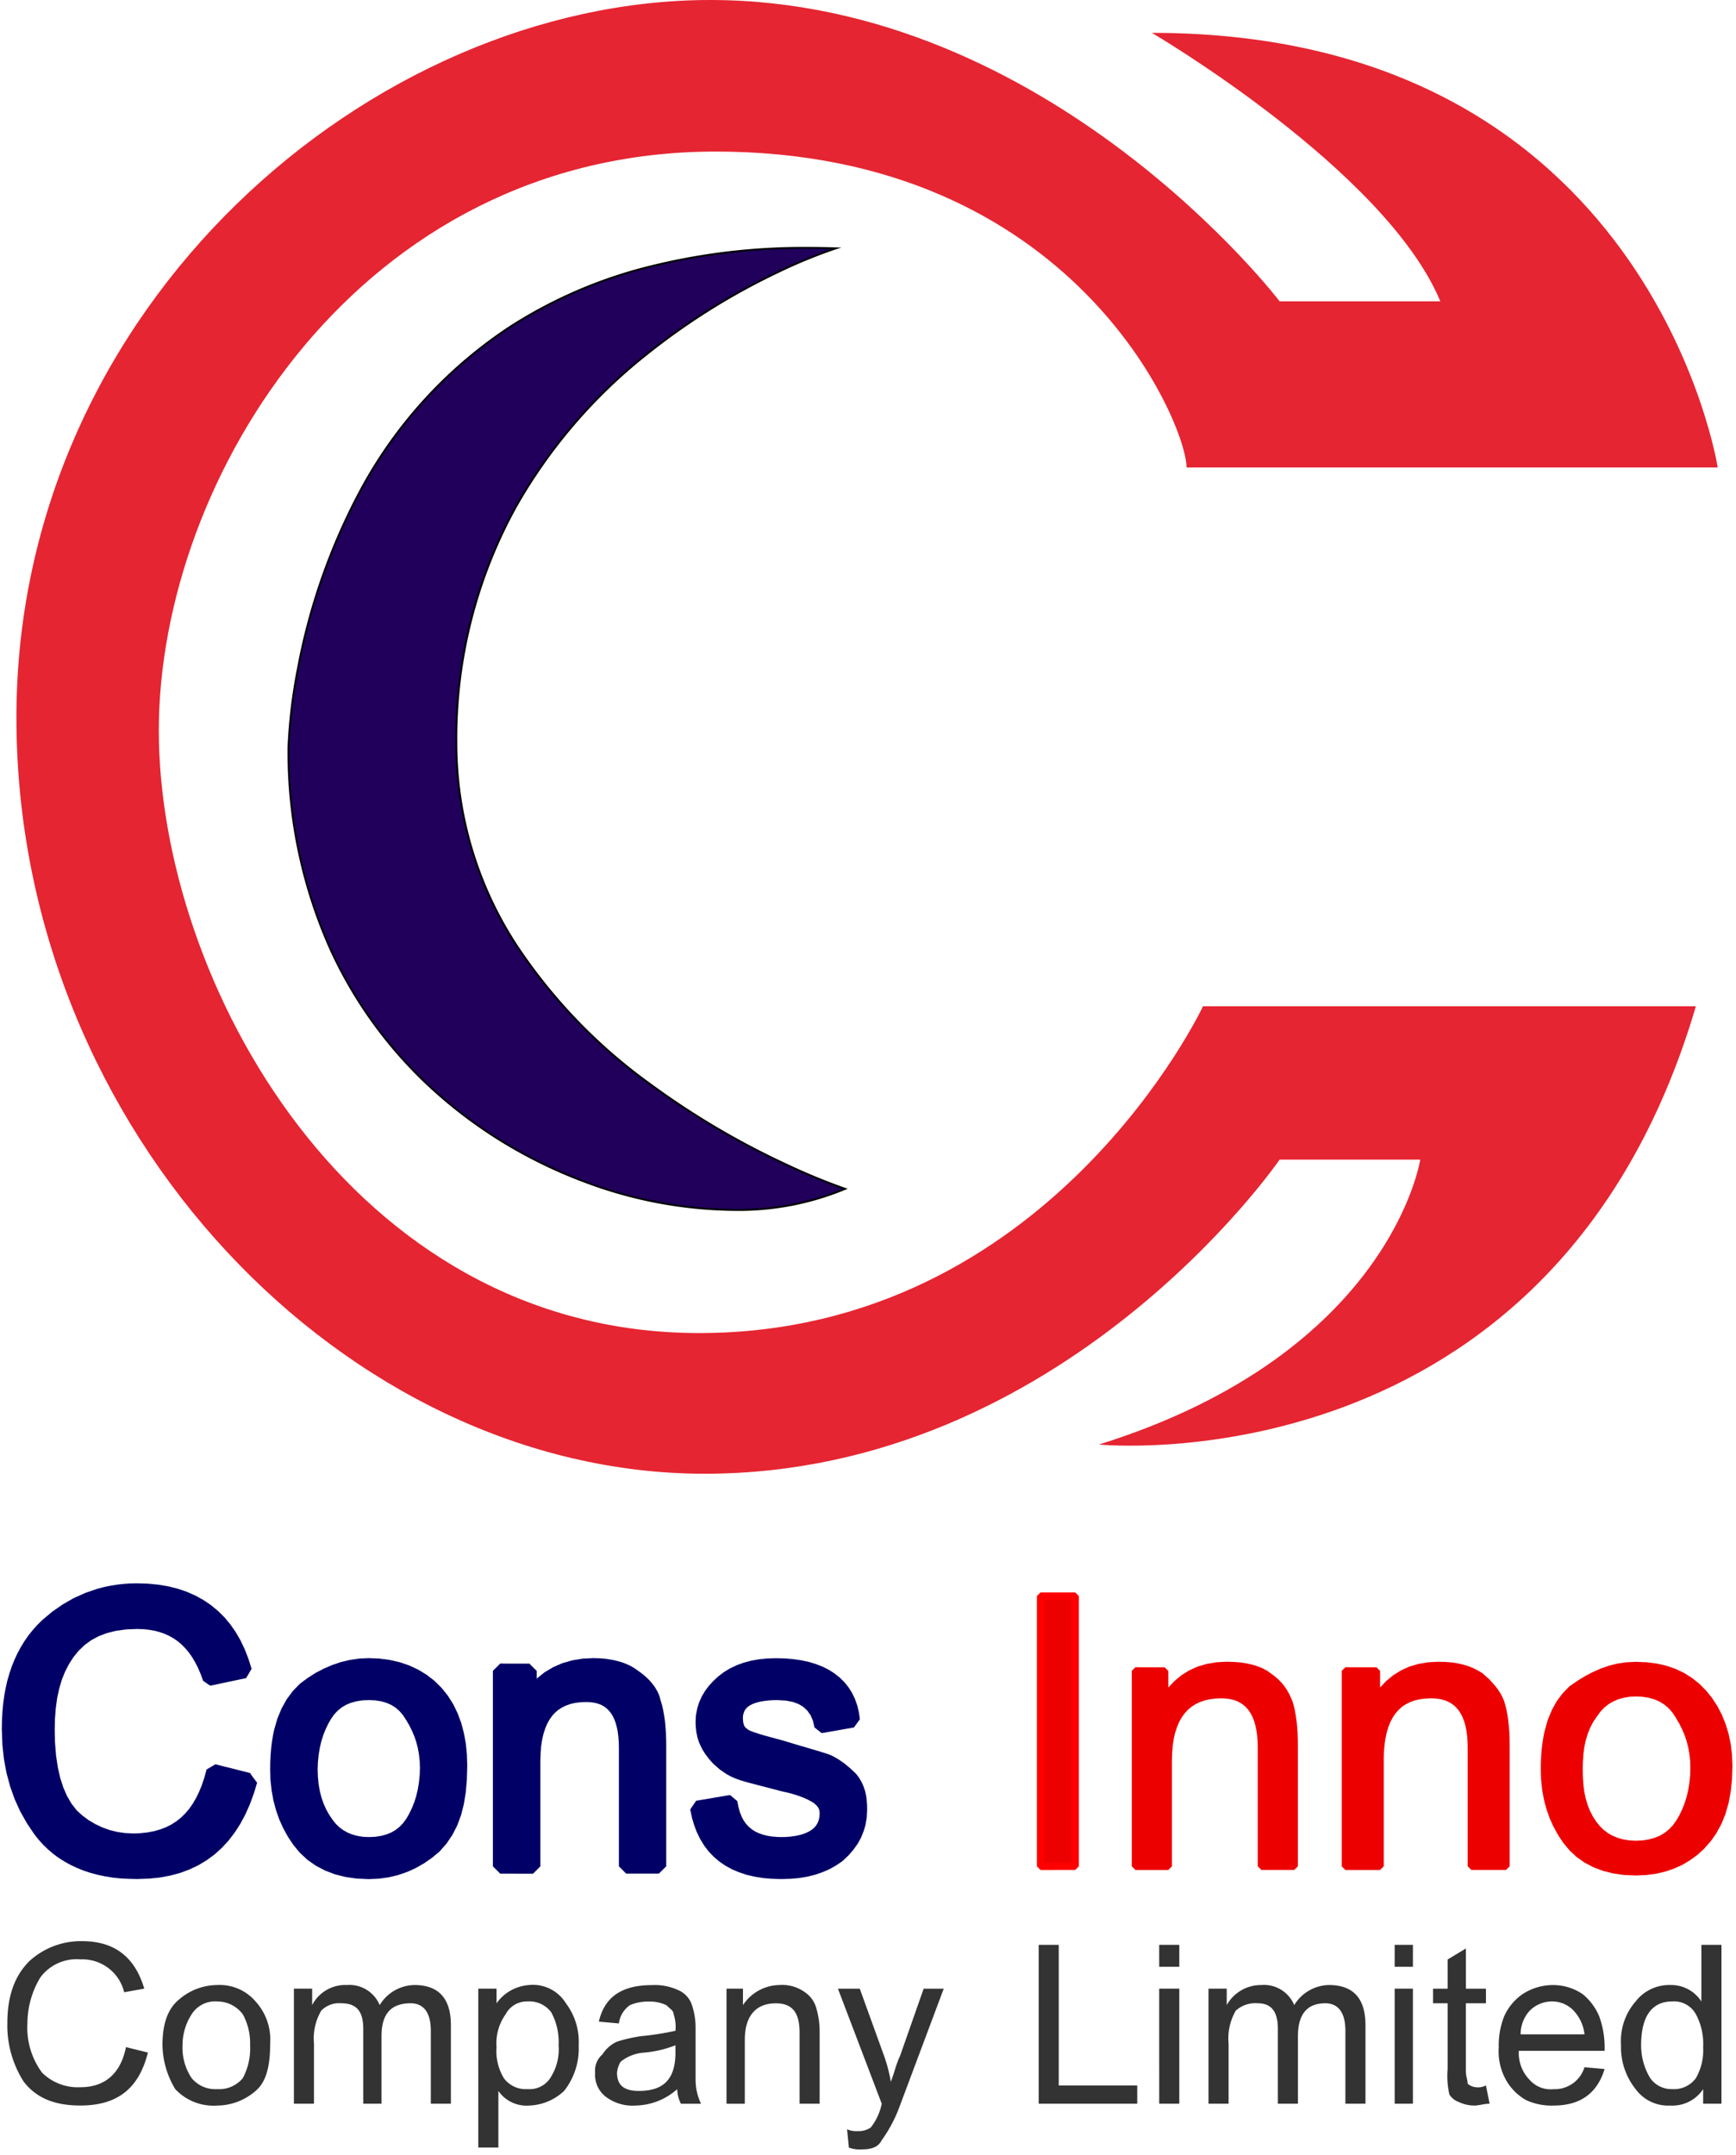 <svg xmlns="http://www.w3.org/2000/svg" width="191.515" height="237.688" viewBox="0 0 191.515 237.688">
  <g id="Group_9702" data-name="Group 9702" transform="translate(-3805 -241.792)">
    <path id="Path_1920" data-name="Path 1920" d="M141.17,33.238S115.8,0,78.34,0C41.082,0,1.811,33.639,1.811,79.162c0,45.726,36.452,83.4,75.924,83.4,39.673,0,63.435-34.651,63.435-34.651h15.51s-3.221,21.353-35.445,31.429c0,0,50.147,5.031,65.854-48.344H132.715S115.8,147.044,77.13,147.044c-38.464,0-59.61-38.873-59.61-66.468,0-27.8,22.152-63.858,61.425-63.858,39.469,0,51.955,30.015,51.955,34.849h58.6S182.053,3.624,127.073,3.624c0,0,25.781,15.106,31.823,29.614Z" transform="translate(3805 241.792)" fill="#e52531"/>
    <path id="Path_1921" data-name="Path 1921" d="M50.346,81.983c0,34.849,42.893,49.153,42.893,49.153-19.534,8.661-61.42-6.649-61.42-48.752,0,0,1.006-57.005,60.414-54.993,0,0-41.887,13.094-41.887,54.592" transform="translate(3805 241.792)" fill="#20005a"/>
    <path id="Path_1922" data-name="Path 1922" d="M89.195,27.238c1.012,0,2.007.017,3.042.052l.591.02-.564.176a55.467,55.467,0,0,0-6.538,2.692,74.09,74.09,0,0,0-14.378,9.029A57.766,57.766,0,0,0,56.977,56a52.813,52.813,0,0,0-6.53,25.984,40.653,40.653,0,0,0,6.684,22.325,59,59,0,0,0,14.717,15.236,87.53,87.53,0,0,0,14.727,8.719,69.607,69.607,0,0,0,6.7,2.777l.246.082-.237.105a30.661,30.661,0,0,1-12.293,2.339,47.932,47.932,0,0,1-16.543-3.126,52.653,52.653,0,0,1-8.258-3.934,51.21,51.21,0,0,1-7.694-5.54,47.822,47.822,0,0,1-12.023-15.972,53.294,53.294,0,0,1-4.75-22.611,57.576,57.576,0,0,1,1.036-8.619,68.153,68.153,0,0,1,6.515-18.95A49.919,49.919,0,0,1,56.384,35.855a51.512,51.512,0,0,1,14.127-6.248A70.038,70.038,0,0,1,89.195,27.238Zm2.476.236c-.835-.023-1.65-.035-2.476-.035A69.839,69.839,0,0,0,70.565,29.8a51.312,51.312,0,0,0-14.072,6.223A49.721,49.721,0,0,0,39.447,54.909a67.949,67.949,0,0,0-6.5,18.893,57.363,57.363,0,0,0-1.033,8.584,53.093,53.093,0,0,0,4.731,22.524,47.623,47.623,0,0,0,11.973,15.905,51.009,51.009,0,0,0,7.663,5.518,52.451,52.451,0,0,0,8.226,3.919,47.729,47.729,0,0,0,16.472,3.113,30.682,30.682,0,0,0,11.977-2.219c-.75-.265-3.173-1.154-6.469-2.7a88.5,88.5,0,0,1-14.762-8.739A59.207,59.207,0,0,1,56.964,104.42a40.851,40.851,0,0,1-6.718-22.437A53.011,53.011,0,0,1,56.8,55.9a57.97,57.97,0,0,1,14.423-16.85,73.953,73.953,0,0,1,14.418-9.052A60.878,60.878,0,0,1,91.671,27.474Z" transform="translate(3805 241.792)"/>
    <path id="Path_1923" data-name="Path 1923" d="M13.9,225.808l2.417.6c-1.007,4.029-3.424,5.842-7.451,5.842-2.82,0-4.834-.806-6.244-2.619a11.507,11.507,0,0,1-1.812-6.446c0-3.022.806-5.237,2.417-6.849a8.4,8.4,0,0,1,5.84-2.215c3.625,0,5.84,1.812,6.847,5.237l-2.215.4a4.738,4.738,0,0,0-4.833-3.626,4.952,4.952,0,0,0-4.431,2.014,9.862,9.862,0,0,0-1.41,5.036,8.339,8.339,0,0,0,1.611,5.439,5.6,5.6,0,0,0,4.23,1.611c2.618,0,4.43-1.41,5.034-4.431" transform="translate(3805 241.792)" fill="#333"/>
    <path id="Path_1924" data-name="Path 1924" d="M20.138,225.606a5.981,5.981,0,0,0,1.007,3.626,3.38,3.38,0,0,0,2.82,1.209,3.378,3.378,0,0,0,2.819-1.209,6.9,6.9,0,0,0,.805-3.626,6.623,6.623,0,0,0-.805-3.424,3.522,3.522,0,0,0-2.819-1.41,3.049,3.049,0,0,0-2.82,1.41,6.243,6.243,0,0,0-1.007,3.424m-2.215,0c0-2.417.6-4.029,1.813-5.036a6.5,6.5,0,0,1,4.229-1.611,5.2,5.2,0,0,1,4.229,1.813,6.234,6.234,0,0,1,1.611,4.633c0,2.417-.4,4.23-1.611,5.237a6.5,6.5,0,0,1-4.229,1.612,5.78,5.78,0,0,1-4.632-1.813,9.7,9.7,0,0,1-1.41-4.835" transform="translate(3805 241.792)" fill="#333"/>
    <path id="Path_1925" data-name="Path 1925" d="M32.423,232.052V219.361h2.013v1.814a4.1,4.1,0,0,1,3.827-2.216,3.618,3.618,0,0,1,3.625,2.216,4.561,4.561,0,0,1,3.826-2.216c2.618,0,4.028,1.41,4.028,4.431v8.662H47.527v-8.057c0-2.015-.806-3.022-2.216-3.022-2.215,0-3.222,1.208-3.222,3.626v7.453H40.076v-8.259c0-2.014-.806-2.82-2.417-2.82a2.751,2.751,0,0,0-2.215.806,6.051,6.051,0,0,0-.806,3.626v6.647Z" transform="translate(3805 241.792)" fill="#333"/>
    <path id="Path_1926" data-name="Path 1926" d="M54.777,225.807a5.768,5.768,0,0,0,.806,3.425A2.992,2.992,0,0,0,58.2,230.44a2.734,2.734,0,0,0,2.62-1.41,5.769,5.769,0,0,0,.805-3.425,6.9,6.9,0,0,0-.805-3.625,2.994,2.994,0,0,0-2.62-1.209,2.629,2.629,0,0,0-2.415,1.41,5.5,5.5,0,0,0-1.007,3.626m-2.014,11.079V219.361h2.014v1.612a4.807,4.807,0,0,1,3.625-2.015,4.266,4.266,0,0,1,4.028,2.015,7.06,7.06,0,0,1,1.41,4.632,7.535,7.535,0,0,1-1.612,5.037,5.889,5.889,0,0,1-3.826,1.611,3.786,3.786,0,0,1-3.423-1.611v6.244Z" transform="translate(3805 241.792)" fill="#333"/>
    <path id="Path_1927" data-name="Path 1927" d="M74.514,225.606a12.254,12.254,0,0,1-3.426.806,4.629,4.629,0,0,0-2.617,1.007,2.839,2.839,0,0,0-.4,1.209c0,1.41.8,2.014,2.413,2.014,2.821,0,4.031-1.41,4.031-4.23Zm.2,4.835a7.085,7.085,0,0,1-4.629,1.813,4.855,4.855,0,0,1-3.021-.806,3.05,3.05,0,0,1-1.409-2.82,2.335,2.335,0,0,1,.806-2.015,3.724,3.724,0,0,1,1.612-1.41,17.221,17.221,0,0,1,2.617-.6,30.755,30.755,0,0,0,3.827-.6,4.419,4.419,0,0,0-.2-1.813c0-.4-.4-.605-.8-1.007a4.347,4.347,0,0,0-2.019-.4,5.039,5.039,0,0,0-2.012.4,2.9,2.9,0,0,0-1.209,2.014l-2.213-.2c.6-2.619,2.416-4.029,5.842-4.029a6.166,6.166,0,0,1,3.018.6,2.7,2.7,0,0,1,1.414,1.612,8.016,8.016,0,0,1,.4,2.618v5.64a6.129,6.129,0,0,0,.6,2.619H75.119a3.756,3.756,0,0,1-.408-1.611" transform="translate(3805 241.792)" fill="#333"/>
    <path id="Path_1928" data-name="Path 1928" d="M80.148,232.052V219.361h1.815v1.814a4.9,4.9,0,0,1,4.03-2.216,4.264,4.264,0,0,1,2.821.806,3.124,3.124,0,0,1,1.2,1.611,9.23,9.23,0,0,1,.408,2.82v7.856H88.209V224.2c0-2.216-.809-3.223-2.624-3.223-2.209,0-3.418,1.41-3.418,4.029v7.05Z" transform="translate(3805 241.792)" fill="#333"/>
    <path id="Path_1929" data-name="Path 1929" d="M93.647,236.887l-.2-2.014a2.565,2.565,0,0,0,1.21.2,2.321,2.321,0,0,0,1.407-.4,6.281,6.281,0,0,0,1.21-2.618l-4.833-12.691H94.85l2.624,7.252a16.551,16.551,0,0,1,.8,3.021c.4-1.007.6-2.014,1.006-2.82l2.616-7.453h2.216l-4.832,12.892a15.477,15.477,0,0,1-2.012,3.827c-.4.806-1.21,1.007-2.216,1.007a3.42,3.42,0,0,1-1.407-.2" transform="translate(3805 241.792)" fill="#333"/>
    <path id="Path_1930" data-name="Path 1930" d="M114.588,232.052V214.527H116.8v15.511h8.659v2.014Z" transform="translate(3805 241.792)" fill="#333"/>
    <path id="Path_1931" data-name="Path 1931" d="M127.882,219.361H130.1v12.691h-2.216Zm0-4.834H130.1v2.418h-2.216Z" transform="translate(3805 241.792)" fill="#333"/>
    <path id="Path_1932" data-name="Path 1932" d="M133.32,232.052V219.361h2.012v1.814a4.323,4.323,0,0,1,3.827-2.216,3.614,3.614,0,0,1,3.622,2.216,4.561,4.561,0,0,1,3.827-2.216c2.617,0,4.03,1.41,4.03,4.431v8.662h-2.215v-8.057c0-2.015-.809-3.022-2.216-3.022q-3.018,0-3.018,3.626v7.453h-2.216v-8.259c0-2.014-.809-2.82-2.216-2.82a3.221,3.221,0,0,0-2.419.806,6.054,6.054,0,0,0-.8,3.626v6.647Z" transform="translate(3805 241.792)" fill="#333"/>
    <path id="Path_1933" data-name="Path 1933" d="M153.86,219.361h2.012v12.691H153.86Zm0-4.834h2.012v2.418H153.86Z" transform="translate(3805 241.792)" fill="#333"/>
    <path id="Path_1934" data-name="Path 1934" d="M163.926,230.038l.408,2.014c-.6,0-1.21.2-1.611.2a4.02,4.02,0,0,1-1.815-.4,2,2,0,0,1-1.006-.806,9.045,9.045,0,0,1-.2-2.82v-7.251h-1.61v-1.612h1.61v-3.223l2.012-1.209v4.432h2.216v1.612H161.71v7.453c0,.6.2,1.007.2,1.41a1.547,1.547,0,0,0,1.006.4,1.8,1.8,0,0,0,1.006-.2" transform="translate(3805 241.792)" fill="#333"/>
    <path id="Path_1935" data-name="Path 1935" d="M167.753,224.4H174.8a4.518,4.518,0,0,0-1.2-2.618,3.242,3.242,0,0,0-2.216-1.008,3.463,3.463,0,0,0-2.617,1.008,3.828,3.828,0,0,0-1.012,2.618m7.048,3.626,2.216.2c-.8,2.619-2.617,4.029-5.635,4.029a6.739,6.739,0,0,1-3.024-.6,5.853,5.853,0,0,1-2.216-2.216,6.457,6.457,0,0,1-.8-3.626,8.587,8.587,0,0,1,.605-3.424,5.879,5.879,0,0,1,2.012-2.418,6.075,6.075,0,0,1,3.221-1.006,5.783,5.783,0,0,1,3.426,1.006,6.313,6.313,0,0,1,1.808,2.418,10.05,10.05,0,0,1,.6,3.827h-9.461a4.245,4.245,0,0,0,1.209,3.223,3.085,3.085,0,0,0,2.617,1.008,3.432,3.432,0,0,0,3.419-2.418" transform="translate(3805 241.792)" fill="#333"/>
    <path id="Path_1936" data-name="Path 1936" d="M181.048,225.606a6.949,6.949,0,0,0,1.006,3.626,2.867,2.867,0,0,0,2.419,1.209,3,3,0,0,0,2.617-1.209,6.164,6.164,0,0,0,.8-3.424,6.9,6.9,0,0,0-.8-3.627,2.738,2.738,0,0,0-2.617-1.41c-2.216,0-3.425,1.612-3.425,4.835m6.844,6.446v-1.611a4.059,4.059,0,0,1-3.623,1.812,4.426,4.426,0,0,1-3.826-1.812,7.359,7.359,0,0,1-1.611-4.835,6.64,6.64,0,0,1,1.611-4.835,4.676,4.676,0,0,1,3.826-1.812,3.968,3.968,0,0,1,3.426,1.812v-6.244h2.216v17.525Z" transform="translate(3805 241.792)" fill="#333"/>
    <path id="Path_1937" data-name="Path 1937" d="M23.561,195.391l4.028,1.007c-1.812,6.647-5.84,10.072-12.486,10.072-4.833,0-8.458-1.611-10.673-4.633a18.133,18.133,0,0,1-3.424-11.079q0-7.554,4.229-11.482a14.379,14.379,0,0,1,9.868-3.827c6.243,0,10.271,3.021,11.882,8.863l-3.826.806c-1.41-4.23-4.028-6.245-8.056-6.245-3.625,0-6.042,1.209-7.653,3.425s-2.215,5.035-2.215,8.46c0,4.23.806,7.453,2.618,9.467a9.587,9.587,0,0,0,6.847,2.82c4.834,0,7.653-2.618,8.861-7.654" transform="translate(3805 241.792)" fill="#006"/>
    <path id="Path_1938" data-name="Path 1938" d="M24.1,196.519l-.014.047-.285.857-.019.049-.326.8-.022.049-.361.744-.029.055-.4.688-.038.059-.443.627-.044.056-.484.571-.053.056-.525.51-.06.053-.571.454-.066.047-.612.393-.073.041-.657.332-.072.032-.7.27-.068.023-.744.214-.07.017-.79.153-.065.01-.836.091-.06.005-.882.031h-.066l-.969-.046-.077-.008-.948-.137-.079-.016-.923-.229-.077-.024-.882-.316-.073-.03-.851-.4-.068-.035-.805-.479-.07-.047-.759-.566-.06-.049-.709-.642-.093-.1-.633-.811-.06-.088-.54-.923-.042-.083-.454-1.03-.03-.08L5.1,196.571l-.018-.067L4.8,195.26,4.79,195.2l-.2-1.341-.006-.053-.118-1.443,0-.047-.036-1.539v-.039l.031-1.254,0-.042.092-1.2,0-.046.153-1.142L4.723,187l.229-1.086.015-.06.3-1.03.024-.072.388-.974.032-.07.469-.913.039-.068.556-.862.054-.073L7.472,181l.068-.073.724-.689.081-.067.806-.587.091-.057.9-.485.094-.042.994-.383.091-.029,1.091-.276.085-.016,1.193-.169.078-.006,1.3-.057h.062l.74.026.053,0,.7.072.055.007.678.118.069.015.637.168.06.018.612.214.07.029.577.265.059.031.551.311.067.042.515.362.059.046.484.413.054.05.453.464.041.045.428.51.044.056.392.561.032.05.367.617.026.047.337.663.022.048.306.713.016.042.281.77-.757-.53h.005l-.144.013.056-.01-.068.015.056-.015.072-.017.087-.015-.032.006.118-.025h-.007l.159-.035.015,0,.2-.041-.011,0,.255-.056.017,0,.311-.061-.019,0,.367-.081.01,0,.437-.091.513-.108.591-.123,0,0,.673-.143-.6,1.029-.331-1.061.017.05-.387-1,.023.053-.438-.928.031.06-.5-.862.037.058-.556-.8.042.055-.607-.73.054.059-.668-.658.054.048-.72-.591.062.045-.77-.52.063.038-.826-.453.064.031-.882-.387.065.026-.932-.317.065.019-.989-.245.061.013-1.04-.173.054.007-1.091-.107.053,0-1.146-.035h.042l-.714.015.042,0-.7.051.035,0-.693.081.037,0-.683.112.032-.006-.668.138.043-.01-.658.173.055-.016-1.27.433.07-.027-1.219.546L8.9,177.7l-1.157.658.062-.039-1.091.76.058-.044-1.019.857.048-.045-.51.505.034-.036-.479.536.029-.035-.449.561.031-.041-.412.591.026-.041-.377.617.023-.04-.347.647.02-.039-.316.678.018-.043-.28.7.015-.041-.244.728.01-.032-.219.759.012-.045-.179.79.007-.034-.148.815.006-.032-.118.846,0-.036L1.878,189l0-.029-.051.9v-.032l-.015.928v-.041l.056,1.627,0-.059.169,1.55-.009-.061.275,1.479-.014-.063.382,1.412-.02-.062.485,1.346-.025-.062.586,1.285-.032-.062.689,1.219-.033-.053.78,1.163-.036-.049.433.55-.034-.041.464.515-.038-.039.5.484-.038-.034.525.448-.042-.033.561.418-.051-.034.6.377-.038-.023.621.347-.048-.025.658.311-.043-.019.683.276-.046-.017.718.239-.042-.013.745.2-.047-.011.775.163-.036-.006.806.132L12.6,205.5l.836.092-.036,0,.862.056-.034,0,.892.021h-.045l1.213-.041-.054,0,1.157-.117-.067.009,1.1-.2-.06.014,1.034-.276-.073.024.974-.362-.064.026.918-.433-.072.039.861-.52-.06.04.805-.591-.063.051.744-.673-.053.053.688-.75-.045.053.638-.826-.041.059.576-.9-.031.052.525-.979-.026.052.475-1.06-.021.049.418-1.131-.015.044.367-1.208.77,1.04h-.01l-.231-.034-.051-.015.036.009-.061-.015.02.005-.091-.02-.021-.005-.122-.031-.016,0-.169-.046.025.007L26.688,197l-.009,0-.264-.066-.326-.081-.39-.1-.464-.117h0l-.534-.131-.622-.153,0,0-.709-.178.975-.574Zm-1.312-1.333.975-.574.709.179h0l.621.153.537.133h0l.463.116.386.1.326.082.265.066-.008,0,.214.051.025.006.168.047-.016,0,.122.03-.02,0,.091.02.021.005.061.015.036.01.051.016-.232-.034h.01l.771,1.04L28,197.841l-.015.045-.418,1.132-.02.049-.474,1.061-.026.052-.525.979-.031.052-.575.9-.042.059-.637.826-.045.053-.688.749-.053.053-.744.673-.064.052-.805.591-.061.04-.861.52-.072.039-.917.434-.064.026-.974.362-.073.024-1.035.275-.06.014-1.1.2-.066.009-1.157.117-.054,0-1.214.041h-.045l-.892-.02-.034,0L13.3,207.2l-.035,0-.836-.092-.043-.006-.8-.132-.036-.007-.775-.163-.046-.011-.745-.2-.041-.013-.719-.24-.046-.017-.684-.275-.043-.019-.657-.311-.049-.025-.621-.346-.039-.023-.6-.378-.051-.034-.561-.418-.041-.034L5.3,204l-.038-.034-.5-.485-.038-.04-.464-.514-.035-.041-.433-.551-.036-.049-.78-1.163-.032-.053-.688-1.218-.032-.062-.586-1.285-.025-.062L1.133,197.1l-.019-.062-.382-1.413-.015-.063-.275-1.478-.009-.061-.168-1.55,0-.059L.2,190.787v-.041l.015-.928,0-.033.051-.9,0-.03.081-.871,0-.036.118-.847,0-.032.148-.816.007-.034.178-.791.012-.045.219-.76.01-.033.245-.73.015-.041.281-.7.018-.042.316-.678.02-.04.347-.648.023-.04.377-.616.027-.041.412-.592.032-.042.449-.561.028-.034.48-.535.033-.036.51-.5.048-.044,1.02-.857.058-.045L6.885,177l.063-.04L8.1,176.3l.069-.035,1.218-.546.069-.027,1.269-.434.055-.016.658-.173.043-.01.668-.138.032-.006.683-.112.036-.006.693-.081.036,0,.7-.052h.042l.713-.015h.042l1.148.036.053,0,1.091.107.054.007,1.04.173.061.013.989.245.064.019.934.316.065.025.882.388.064.031.826.454.062.038.771.521.06.045.719.592.054.048.667.658.054.058.607.729.041.055.556.8.036.057.5.862.031.06.439.928.022.053.387,1,.019.051.331,1.061-.6,1.028-.673.143h0l-.591.122-.507.106-.439.093.009,0-.367.082-.019,0-.311.061.018,0-.255.056-.011,0-.2.041.015,0-.157.036-.007,0-.117.025-.031.006-.087.016.072-.017-.056.015-.068.016-.056.01-.144.013h-.005l-.757-.529-.28-.771.016.042-.306-.714.023.047-.337-.662.026.047-.367-.617.033.05-.393-.561.043.056-.429-.51.042.046-.454-.465.053.05-.484-.413.059.047-.515-.363.068.042-.551-.31.059.03-.575-.265.07.029-.612-.214.06.018-.636-.169.068.015-.678-.117.056.008-.7-.072.054.005-.739-.026h.062l-1.305.055.078-.006-1.193.168.084-.017-1.09.276.092-.03-.994.382.093-.042-.9.484.091-.057-.8.586.081-.068-.723.689.068-.074-.643.785.054-.073-.556.861.04-.068-.469.912.032-.07-.388.974.025-.072-.3,1.03.015-.059L6.3,187.331l.01-.06-.153,1.142,0-.045-.092,1.2,0-.042-.03,1.255v-.039l.035,1.54,0-.047.117,1.444-.006-.053.2,1.34-.011-.059.28,1.244-.018-.067L7,197.219l-.03-.08.453,1.03-.042-.082.541.922-.06-.088.632.811-.1-.1.709.643-.06-.049.76.566-.07-.047.806.479-.068-.035.852.4-.073-.029.882.316-.078-.024.923.23-.078-.016.948.138-.078-.007.969.045h-.066l.881-.03-.059,0,.836-.092-.066.009.791-.153-.07.017.744-.214-.068.023.7-.27-.072.032.658-.331-.073.041.612-.393-.066.048.571-.454-.061.053.526-.51-.053.056.484-.571-.044.057.444-.628-.037.058.4-.688-.029.055.362-.745-.022.049.326-.8-.018.049.286-.856-.015.047Z" transform="translate(3805 241.792)" fill="#006"/>
    <path id="Path_1939" data-name="Path 1939" d="M34.235,195.19a9.794,9.794,0,0,0,1.812,6.043,5.463,5.463,0,0,0,4.632,2.216,5.274,5.274,0,0,0,4.834-2.418,11.229,11.229,0,0,0,1.611-6.043,10.316,10.316,0,0,0-1.611-5.64,5.048,5.048,0,0,0-4.834-2.619,5.272,5.272,0,0,0-4.833,2.418,11.221,11.221,0,0,0-1.611,6.043m-3.625,0c0-4.231,1.007-7.051,3.021-8.863a11.268,11.268,0,0,1,7.048-2.619,9.714,9.714,0,0,1,7.452,3.021,11.777,11.777,0,0,1,2.617,8.058c0,4.029-.805,6.849-2.819,8.863a10.549,10.549,0,0,1-7.25,2.82c-3.423,0-6.041-1.209-7.653-3.424a13,13,0,0,1-2.416-7.856" transform="translate(3805 241.792)" fill="#006"/>
    <path id="Path_1940" data-name="Path 1940" d="M33.456,194.28l0-.059.087-.852.006-.048.133-.811.012-.056.183-.775.015-.054.229-.735.022-.059.28-.7.02-.046.316-.663.029-.055.357-.622.045-.07.407-.565.07-.084.463-.489.08-.074.52-.418.1-.068.576-.337.095-.046.632-.266.1-.034.688-.189.088-.019.744-.117.09-.008.805-.036h.072l.8.036.089.008.745.117.1.022.688.2.1.037.637.28.108.057.57.363.1.072.52.454.082.083.464.54.065.089.408.632.019.03.357.612.026.048.316.638.02.042.28.657.023.06.229.683.016.056.184.714.013.059.132.744.008.053.087.78,0,.063.025.811v.049l-.025.887,0,.058-.086.852-.007.049-.132.81-.011.056-.184.775-.015.055-.229.734-.022.06-.28.7-.021.047-.316.663-.028.053-.357.623-.045.07-.408.566-.068.083-.465.489-.079.074-.52.419-.092.063-.571.342-.109.054-.637.26-.091.031-.689.189-.087.018-.745.118-.089.009-.8.036h-.075l-.739-.035-.09-.01-.693-.112-.088-.019-.657-.183-.085-.03-.607-.244-.094-.046-.561-.316-.085-.054-.514-.383-.077-.065-.458-.438-.071-.077-.4-.5-.04-.055-.424-.627-.033-.053-.372-.658-.036-.071-.311-.7-.024-.062-.255-.734-.019-.064-.2-.775-.013-.06-.143-.811-.008-.063-.082-.851,0-.05-.031-.887v-.051Zm1.585.933v-.051l.031.887,0-.049.082.851-.009-.063.143.811-.013-.06.2.775-.019-.064.255.734-.024-.062.311.7-.036-.071.372.658-.033-.054.423.627-.04-.055.4.5-.071-.077.459.439-.076-.065.515.382-.085-.054.561.316-.1-.046.607.245-.085-.029.658.183-.088-.019.693.113-.089-.01.739.036h-.075l.8-.036-.089.009.745-.117-.088.019.688-.189-.091.031.636-.26-.108.054.571-.341-.092.063.52-.418-.08.074.464-.489-.069.083.408-.566-.045.07.356-.622-.028.054.317-.663-.021.047.28-.7-.021.06.229-.734-.015.054.184-.775-.011.056.132-.811-.006.048.087-.851,0,.059.026-.887v.048l-.026-.811,0,.064-.086-.78.007.052-.132-.744.013.059-.184-.714.017.056-.23-.683.023.059-.281-.658.02.042-.316-.637.026.048-.357-.612.019.031-.408-.632.065.088-.463-.541.081.083-.52-.454.1.073-.571-.362.108.057-.638-.28.1.036-.688-.2.1.022-.745-.118.089.009-.8-.036h.072l-.806.036.09-.009-.744.118.087-.019-.688.189.1-.035-.632.265.1-.047-.576.337.1-.068-.52.418.08-.074-.464.49.068-.083-.407.566.045-.071-.357.623.029-.055-.316.663.02-.046-.281.7.022-.06-.23.734.015-.054-.183.775.011-.056-.132.811.006-.049-.086.852,0-.058Zm-3.589,1.067,0-.061.118,1.076-.008-.057.188,1.04-.013-.062.265,1-.019-.059.337.963-.026-.065.418.928-.029-.058.489.887-.036-.059.566.847-.05-.068.652.786-.072-.076.744.688-.082-.067.83.587-.089-.055.922.484-.088-.04,1.005.382-.089-.028,1.086.276-.084-.017,1.168.168-.079-.006,1.249.055h-.072l1.04-.046-.074.007,1-.137-.077.014.964-.229-.074.021.922-.316-.072.028.887-.4-.065.033.851-.485-.06.038.811-.56-.056.042.775-.643-.091.089.7-.8-.062.08.592-.872-.052.087.489-.963-.036.085.387-1.046-.026.082.291-1.146-.014.067.2-1.244-.008.06.117-1.346,0,.047.04-1.453v.047l-.035-1.188,0,.058-.116-1.147.008.061-.2-1.1.014.061-.275-1.045.023.075L49,189.6l.03.07-.448-.928.043.079-.545-.867.052.074-.632-.79.062.068-.714-.708.074.065-.789-.612.073.051-.852-.521.08.043-.918-.429.08.033-.969-.332.082.023-1.025-.234.073.013-1.07-.142.073.006-1.111-.046h.071l-.974.046.078-.008-.948.138.069-.013-.928.219.074-.021-.9.3.061-.023-.871.378.053-.026-.846.443.06-.035-.806.516.047-.033-.774.577.1-.085-.709.728.07-.082-.612.826.057-.087-.52.934.04-.086-.428,1.04.029-.084-.331,1.152.015-.06-.127.618.006-.033-.107.653.005-.034-.082.677,0-.027-.061.714,0-.031-.036.745v-.028l-.01.775v-.036Zm-1.646-1.065v-.036l.011-.775v-.028l.035-.744,0-.031.061-.714,0-.027.082-.678,0-.034.108-.653.006-.033.127-.616.015-.06.331-1.153.03-.084.428-1.04.041-.086.52-.932.056-.087.612-.826.07-.083.708-.729.1-.085.775-.576.047-.033.806-.514.059-.035.847-.444.053-.026.872-.377.062-.023.9-.306.074-.021.928-.22.07-.013.948-.138.077-.007.974-.046h.071l1.111.046.074.006,1.07.143.074.013,1.024.235.081.023.969.331.079.033.918.428.08.042.851.52.073.051.79.611.074.066.714.709.061.068.632.79.053.075.546.866.043.079.449.928.03.07.367.989.024.076.275,1.045.014.062.2,1.1.009.061.117,1.148,0,.058.036,1.187v.047l-.041,1.454,0,.047-.118,1.346-.007.06-.2,1.244-.014.068-.291,1.147-.026.082-.387,1.046-.037.084-.489.964-.052.087-.591.873-.062.079-.7.8-.091.088-.775.642-.056.043-.81.56-.06.038-.851.485-.066.033-.887.4-.072.029-.922.316-.075.021-.963.23-.077.014-1,.138-.074.007-1.04.045h-.072l-1.249-.056-.079-.007-1.167-.169-.083-.016-1.086-.275-.089-.028-1-.383L35.8,206.3l-.923-.485-.09-.055-.831-.586-.083-.067-.744-.689-.073-.076-.652-.785-.05-.067-.566-.847-.036-.058-.489-.887-.03-.059-.418-.928-.025-.065-.337-.964-.018-.059-.265-1-.014-.062-.189-1.04-.008-.057-.117-1.076-.005-.061Z" transform="translate(3805 241.792)" fill="#006"/>
    <path id="Path_1941" data-name="Path 1941" d="M55.179,205.865V184.312H58.4v3.021a8.018,8.018,0,0,1,7.049-3.626,7.223,7.223,0,0,1,4.428,1.209,4.792,4.792,0,0,1,2.216,2.82,15.59,15.59,0,0,1,.6,4.835v13.294H69.076V192.772c0-3.828-1.411-5.841-4.432-5.841-3.826,0-5.84,2.416-5.84,7.251v11.683Z" transform="translate(3805 241.792)" fill="#006"/>
    <path id="Path_1942" data-name="Path 1942" d="M58.806,205.061l-.806.806V194.162l.026-.877,0-.041.067-.821.006-.057.118-.765.011-.059.162-.709.02-.07.214-.652.025-.066.255-.6.038-.078.3-.535.047-.073.341-.48.062-.076.393-.429.073-.07.433-.367.082-.061.479-.311.087-.049.525-.255.085-.036.566-.2.084-.025.612-.142.083-.015.652-.082.065-.005.7-.031h.073l.546.026.066,0,.509.067.09.017.474.117.088.027.438.163.1.046.4.214.081.051.363.255.077.061.324.3.081.079.286.347.054.073.265.393.048.081.217.433.027.068.191.48.027.077.15.525.006.048.123.566.013.063.082.607.007.044.047.659v.044l.021.693v13.112l-.809-.806H72.7l-.8.806V192.585l-.013-.734.007.018-.028-.7v.032l-.047-.663v.018l-.061-.622.006.039-.088-.587v.031l-.1-.546.014.04-.123-.51.014.044-.143-.474-.006-.022-.1-.378.034.11-.164-.377.041.079-.211-.368.048.072-.258-.362.041.054-.306-.357.047.054-.346-.342.04.042-.387-.327.041.036-.428-.312.006.006-.407-.286.074.05-.448-.245.075.035-.51-.209.075.026-.55-.168.056.015-.581-.133.054.011-.617-.1.056.007-.648-.057.045,0-.667-.02h.065l-1.107.057.091-.011-1.044.174.089-.02-.984.28.1-.035-.917.4.092-.047-.857.51.091-.062-.785.627.074-.068-.713.734.066-.076-.643.851-1.449-.485v-3.024l.806.806h-2.67l-.566-.01.82-.806v21.563l-.806-.806Zm-3.625,1.612-.805-.806V184.3l.82-.806.565.011H58.4l.806.8v3.024l-1.449-.485L58.4,186l.066-.076.714-.734.074-.068.785-.628.091-.062.856-.51.092-.047.918-.4.1-.035.984-.281.089-.02,1.045-.173.091-.01,1.106-.056h.066l.668.021.044,0,.648.056.055.007.617.1.054.01.581.133.054.015.551.168.074.026.5.21.075.034.455.245.082.05.408.285.007.006.435.31.04.036.395.326.047.041.354.342.047.053.307.357.04.055.266.362.04.072.21.367.041.078.163.378.034.109.1.378-.007-.023.143.475.014.044.122.51.007.04.1.545.006.031.088.586.007.039.061.622v.017l.047.663.007.032.021.7.006.018.007.735v13.3l-.809.806H69.076l-.8-.806V192.791l-.014-.693v.044l-.054-.657.007.044-.082-.607.014.064-.123-.566.007.048-.145-.525.026.077-.189-.48.031.068-.219-.433.047.081-.26-.392.055.073-.291-.347.076.079-.326-.3.077.061-.362-.254.082.05-.4-.214.1.045L65.9,187.9l.087.027-.474-.117.09.017-.51-.066.066.005-.545-.025h.073l-.7.031.065-.006-.653.082.084-.015-.612.143.084-.025-.566.2.085-.035-.525.255.087-.049-.479.311.081-.062-.433.368.074-.071-.393.429.062-.077-.341.479.046-.072-.3.535.038-.079-.255.6.026-.065-.214.653.019-.071-.164.708.012-.058-.118.765.007-.057-.066.82,0-.041-.025.877v11.658l-.805.806Z" transform="translate(3805 241.792)" fill="#006"/>
    <path id="Path_1943" data-name="Path 1943" d="M76.927,199.42l3.63-.6c.4,3.021,2.215,4.633,5.634,4.633,3.222,0,5.037-1.209,5.037-3.425a2.114,2.114,0,0,0-1.006-1.813,10.85,10.85,0,0,0-3.827-1.41c-2.216-.6-4.031-1.007-5.036-1.41a6.559,6.559,0,0,1-2.617-2.014,5.1,5.1,0,0,1-1.21-3.425,5.637,5.637,0,0,1,2.216-4.431,8.813,8.813,0,0,1,5.838-1.813c5.037,0,8.061,2.014,8.462,6.043l-3.425.6q-.6-3.627-4.833-3.627c-3.222,0-4.629,1.008-4.629,2.82a1.961,1.961,0,0,0,.8,1.813c.4.4,2.012.806,4.228,1.41,2.624.806,4.235,1.209,5.24,1.612a9.451,9.451,0,0,1,2.413,1.813,4.933,4.933,0,0,1,1.006,3.424,6.385,6.385,0,0,1-2.413,5.037,9.993,9.993,0,0,1-6.246,1.812c-5.437,0-8.455-2.417-9.264-7.05" transform="translate(3805 241.792)" fill="#006"/>
    <path id="Path_1944" data-name="Path 1944" d="M77.9,200.1l-.014-.057.231.79-.02-.061.278.74-.027-.068.333.688-.034-.068.388.632-.048-.066.442.576-.055-.065.49.526L79.8,203.6l.55.47-.061-.049.6.418-.068-.044.653.363-.068-.035.713.306-.061-.024.761.255-.067-.02.822.193-.054-.011.876.143-.054-.007.931.081-.047,0,.992.03H86.17l.952-.03-.048,0,.9-.082-.061.008.85-.143-.061.013.795-.2-.061.019.747-.255-.061.025.707-.311-.075.036.666-.373-.061.037.625-.424-.1.081.565-.535-.055.055.49-.561-.041.06.414-.581-.047.077.34-.611-.041.088.258-.638-.027.086.184-.668-.014.087.115-.7-.013.093.041-.739v.055l-.014-.51v.044l-.034-.479.007.049-.061-.449.013.071-.1-.423.021.069-.129-.408.027.076-.17-.392.041.082-.225-.382.041.067-.272-.377.1.112-.6-.567.041.038-.605-.495.055.041-.6-.414.061.038-.6-.342.109.053-.408-.153.034.011-.462-.153.006,0-.537-.168.021,0-.612-.178-.68-.2-.754-.224-.85-.251-.006,0-.938-.285.027.007-.8-.214h-.007l-.734-.2-.666-.184-.027-.006-.585-.178-.013,0-.5-.163-.041-.015-.415-.158-.068-.029-.306-.153-.122-.073-.211-.153-.006-.007-.211-.159-.109-.1-.17-.183-.061-.075-.143-.2-.061-.11-.109-.214-.054-.145-.136-.494-.027-.158-.041-.566-.007-.095.021-.332.006-.093.055-.311.02-.1.089-.291.034-.09.115-.27.054-.1.157-.255.061-.087.19-.23.082-.084.224-.209.061-.05.265-.194.089-.06.306-.168.068-.034.346-.147.068-.027.381-.123.047-.014.415-.107.068-.014.462-.077.034-.005.5-.061.048,0,.544-.036h.04l.578-.011.061,0,1,.056.109.012.884.169.129.035.775.286.136.065.659.4.136.1.55.51.109.128.435.622.075.138.319.734.048.13.211.852-.789-.614h.007l-.156.016.047-.01.027-.005.123-.02-.014,0,.1-.02.014,0,.143-.026h.006l.184-.03-.014,0,.225-.041.013,0,.279-.046-.014,0,.333-.062h.014l.387-.066h-.007l.456-.082h.007l.53-.091h-.007l.605-.106-.659.909-.109-.734.013.071-.163-.683.028.085-.232-.638.034.078-.285-.591.048.08-.34-.541.047.075-.394-.495.061.072-.455-.449.061.056-.51-.4.075.05-.571-.358.075.041-.619-.306.068.03-.673-.261.062.022-.721-.215.061.016-.775-.163.048.009-.816-.117.048,0-.87-.071.041,0-.925-.026h.055l-.891.03.048,0-.843.082.061-.009-.8.143.061-.014-.761.2.068-.022-.707.255.068-.028-.659.31.075-.04-.612.372.068-.047-.551.422.055-.05-.5.464.047-.046-.448.484.054-.064-.374.51.041-.068-.313.531.041-.088-.245.567.028-.087-.184.591.027-.1-.115.622.013-.1L78.34,190v-.075l.021.509-.007-.061.054.479-.006-.067.088.448-.021-.077.136.429-.027-.081.17.4-.027-.053.2.393-.034-.059.245.387-.034-.055.285.377-.02-.023.244.3-.04-.047.278.3-.047-.048.632.561-.082-.064.714.484-.068-.04.374.2-.055-.029.374.168-.047-.02.414.153-.041-.013.483.153-.02-.006.55.159-.013-.005.618.164.666.179-.007,0,.721.183.007,0,.768.2.809.215-.034-.009.72.159.041.009.645.179.034.009.578.183.034.013.5.189.034.012.435.184.055.022.373.188.034.017.306.174.034.019.258.158.089.064.414.341.123.127.319.412.082.135.122.235.041.1.081.255.034.112.048.275.014.091.02.291v.1l-.02.4-.007.1-.068.383-.021.083-.1.357-.034.1-.142.332-.055.1-.19.306-.054.08-.225.281-.074.078-.265.255-.068.059-.3.23-.075.051-.34.2-.075.036-.374.179-.068.027-.407.153-.068.022-.449.122-.054.013-.49.1-.047.008-.517.071-.054.006-.551.04-.041,0-.584.015H86.17l-.625-.02-.048,0-.584-.056-.054-.008-.551-.091-.075-.015-.51-.133-.061-.018-.469-.163-.081-.031-.435-.2-.075-.038-.4-.24-.075-.048-.367-.275-.068-.057-.326-.311-.061-.06-.3-.346-.055-.071-.258-.377-.047-.077-.225-.418-.034-.061-.19-.449-.027-.069-.157-.485-.02-.057-.122-.514-.014-.061-.1-.551.795.673h-.007l.163-.016-.054.011-.013,0-.055.01-.041.007-.074.01.034-.005-.123.02-.143.026-.013,0-.2.03h.013l-.238.041h0l-.292.051-.007,0-.353.056.007,0-.408.072h-.007l-.482.082h-.007l-.558.091-.632.107.653-.962Zm-1.754-.507.652-.961.639-.108h.007l.558-.092h0l.482-.082h-.007l.415-.072H78.9l.347-.057-.007,0,.286-.051h.007l.238-.041h.013l.19-.031-.013,0,.149-.026.116-.02.034-.005.075-.01-.034.006.054-.01-.014,0,.048-.011.156-.015h.007l.795.673.1.55-.014-.061.129.516-.02-.057.156.484-.02-.069.19.449-.027-.062.224.418-.048-.076.259.377-.055-.071.3.347-.054-.059.333.311-.068-.058.367.276-.075-.048.4.239-.068-.038.435.2-.074-.031.475.163-.061-.017.51.132-.075-.015.551.092-.055-.008.592.057-.055,0,.626.021h-.048l.585-.016-.041,0,.557-.04-.047,0,.516-.071-.047.008.482-.1-.054.012.448-.122-.068.022.415-.153-.061.027.374-.178-.068.036.34-.2-.075.052.3-.23-.068.06.265-.255-.068.077.224-.28-.061.08.19-.306-.054.1.143-.331-.034.1.1-.357-.021.083.068-.382-.013.1.02-.4.007.1-.02-.29.006.09-.047-.275.027.112-.088-.254.04.1-.115-.234.088.134L90,199.05l.122.126-.408-.342.089.064-.258-.157.034.019-.313-.174.034.017-.381-.189.055.023-.442-.184.034.012-.51-.189.041.013-.578-.183.034.009-.652-.179.04.011-.713-.159-.034-.008-.816-.214-.768-.2.007,0-.721-.184-.006,0-.666-.178-.619-.163-.014,0-.55-.157-.021-.006-.482-.153-.041-.013-.408-.153-.054-.02-.374-.169-.061-.029-.367-.2-.068-.039-.714-.485-.081-.064-.632-.561-.055-.048-.278-.3-.041-.046-.245-.3-.014-.022-.285-.377-.041-.056-.244-.388-.034-.059-.2-.392-.028-.053-.169-.4-.028-.081-.136-.428-.02-.077-.088-.448-.014-.068-.054-.48-.007-.062-.02-.509v-.076l.033-.663.014-.1.116-.622.02-.1.184-.591.034-.087.251-.566.041-.087.319-.53.041-.067.381-.51.054-.065.442-.484.047-.046.5-.465.061-.05.557-.424.068-.047.612-.372.075-.041.666-.311.068-.029.706-.255.068-.022.762-.2.061-.014.809-.142.061-.009.849-.082.048,0,.884-.031h.054l.924.025.041,0,.87.071.048.006.822.117.054.009.775.163.062.016.72.214.061.021.673.261.068.029.618.306.075.041.564.357.068.049.51.4.068.055.455.449.068.072.4.494.054.075.34.54.047.08.286.592.034.077.224.637.027.086.164.683.013.072.109.734-.659.909-.6.107h-.006l-.53.092h.006l-.462.082h-.007l-.387.067.013,0-.339.062-.014,0-.272.045.014,0-.225.041-.013,0-.184.031.007,0-.143.025h.014l-.109.02-.02,0-.122.02.027-.005-.055.011-.156.015h-.007l-.781-.614-.2-.851.04.131-.319-.734.075.138L89,188.609l.108.128-.543-.51.136.1-.667-.4.136.065-.774-.286.129.036-.891-.168.109.013-1-.057.061,0-.584.01h.04l-.55.035.047,0-.5.061.034-.005-.462.076.068-.014-.415.108.048-.015-.381.123.075-.028-.34.149.068-.034-.306.168.089-.06-.259.194.062-.05-.231.209.081-.084-.19.229.061-.087-.156.255.054-.1-.116.271.034-.091-.088.29.02-.1-.047.312.007-.093-.014.331v-.1l.041.566-.027-.158.136.494-.055-.144.109.214-.068-.11.143.2-.061-.075.17.183-.109-.1.21.158-.013-.007.211.153-.123-.073.313.153-.068-.029.415.157-.041-.014.5.163-.014,0,.591.179L84.2,191.4l.673.183.741.2h-.007l.795.214.028.008.938.285-.007,0,.849.25.762.224.673.2.6.179.021,0,.53.169.014,0,.462.153.034.011.408.153.108.053.605.341.061.038.605.413.055.04.6.494.04.038.605.566.1.112.279.377.041.067.224.382.041.083.177.393.027.076.136.408.02.069.1.424.014.07.061.449v.049l.041.479v.044l.007.51v.055l-.034.739-.007.094-.122.7-.014.087-.19.668-.034.085-.259.637-.04.089-.34.612-.055.078-.414.581-.048.059-.489.561-.055.056-.564.535-.1.081-.618.423-.061.036-.66.372-.074.036-.707.311-.068.025-.748.255-.061.019-.8.2-.061.013-.85.142-.061.008-.9.081-.048,0-.951.03H86.17l-.992-.03-.048,0-.931-.081-.061-.008-.877-.143L83.207,207l-.822-.193-.075-.021-.762-.255-.061-.023-.713-.306-.075-.035-.659-.362-.068-.044-.605-.418-.061-.048-.551-.469-.061-.062-.5-.524-.055-.065L77.7,203.6l-.04-.066-.388-.632-.041-.068-.333-.688-.034-.068-.278-.739-.021-.062-.231-.79-.013-.057Z" transform="translate(3805 241.792)" fill="#006"/>
    <rect id="Rectangle_5968" data-name="Rectangle 5968" width="3.826" height="29.813" transform="translate(3919.792 417.844)" fill="#ed0000"/>
    <path id="Path_1945" data-name="Path 1945" d="M118.619,205.462l-.408.4V176.052l.408.4h-3.827l.4-.4v29.813l-.4-.4Zm-3.827.806-.4-.4V176.052l.4-.4h3.827l.4.4v29.813l-.4.4Z" transform="translate(3805 241.792)" fill="red"/>
    <path id="Path_1946" data-name="Path 1946" d="M125.266,205.865V184.312h3.222v3.021a7.679,7.679,0,0,1,6.844-3.626,7.471,7.471,0,0,1,4.629,1.209,5.76,5.76,0,0,1,2.216,2.82,15.593,15.593,0,0,1,.6,4.835v13.294h-3.622V192.772c0-3.828-1.407-5.841-4.432-5.841-3.826,0-5.838,2.416-5.838,7.251v11.683Z" transform="translate(3805 241.792)" fill="#ed0000"/>
    <path id="Path_1947" data-name="Path 1947" d="M128.889,205.464l-.4.4V194.174l.027-.877v-.021l.061-.82.007-.029.115-.765.007-.029.163-.709.007-.036.218-.652.013-.033.252-.6.02-.039.3-.535L129.7,189l.34-.479.034-.039.388-.428.04-.035.429-.367.04-.031.483-.311.041-.025.53-.255.041-.017.564-.2.041-.012.611-.143.041-.007.653-.082.034,0,.7-.03h.034l.55.026.027,0,.517.066.047.009.469.118.041.013.442.163.048.023.4.214.034.024.367.255.04.032.327.295.04.041.293.346.027.04.251.392.028.038.217.433.014.035.19.478.014.036.149.525.007.031.122.566v.028l.082.606.007.023.047.658v.022l.014.693.007.01v13.094l-.408-.4h3.622l-.4.4V192.58l-.006-.734v.009l-.028-.7v.017l-.047-.663v.009l-.061-.622v.019l-.089-.586.007.015-.1-.546v.02l-.122-.51.007.022-.143-.474.02.052-.346-.755.02.035-.217-.367.013.023-.245-.363.021.027-.286-.357.028.027-.327-.342.027.026-.38-.326.027.02-.421-.311v0l-.4-.286.047.027-.462-.245.041.018-.517-.209.034.013-.557-.169.027.008-.6-.133.027.006-.659-.1.027,0-.693-.057.02,0-.74-.021h.034l-1.1.056.048-.005-1.02.173.041-.01-.952.28.055-.019-.884.4.048-.026-.816.51.048-.032-.755.627.034-.033-.693.734.027-.037-.632.852-.727-.24v-3.024l.408.4h-2.665l-.564-.011.408-.4v21.564l-.4-.4Zm-3.623.806-.408-.4V184.3l.415-.4.564.01h2.651l.4.4v3.024l-.728-.24.633-.851.034-.037.693-.734.034-.034.754-.627.041-.032.816-.509.047-.026.884-.4.054-.019.952-.28.047-.011,1.02-.173.047-.006,1.1-.056h.034l.734.02.027,0,.693.055.021,0,.659.1.027.006.6.132.034.008.557.168.041.013.51.208.041.019.455.244.048.027.4.285.006.005.422.31.027.021.374.326.027.026.326.342.027.026.286.357.02.027.245.361.014.023.21.367.021.035.346.755.021.052.142.474.007.022.123.51v.02l.1.545.006.015.082.587.007.02.061.622v.008l.047.663v.016l.028.7v.01l.013.734v13.3l-.408.4h-3.622l-.4-.4V192.783l-.014-.694v.022l-.054-.658.007.023-.082-.607v.028l-.116-.566.007.031-.149-.525.013.035-.19-.479.014.034-.218-.433.02.037-.251-.393.027.04-.292-.347.041.04-.327-.3.041.032-.367-.255.034.024-.394-.214.048.023-.435-.163.04.013-.469-.117.048.009-.517-.067.034,0-.543-.025h.034l-.7.03.034,0-.653.081.041-.007-.612.142.041-.012-.564.2.04-.017-.523.255.048-.025-.483.311.041-.031-.435.367.041-.035-.395.428.034-.038-.346.48.027-.037-.306.536.021-.04-.252.6.014-.033-.218.653.007-.035-.163.708.007-.029-.116.765.007-.029-.068.821v-.021l-.027.877v11.671l-.4.4Z" transform="translate(3805 241.792)" fill="#ed0000"/>
    <path id="Path_1948" data-name="Path 1948" d="M148.423,205.865V184.312h3.425v3.021a7.678,7.678,0,0,1,6.844-3.626,7.908,7.908,0,0,1,4.635,1.209,7.225,7.225,0,0,1,2.209,2.82,15.559,15.559,0,0,1,.605,4.835v13.294h-3.826V192.772c0-3.828-1.407-5.841-4.425-5.841-3.827,0-5.641,2.416-5.641,7.251v11.683Z" transform="translate(3805 241.792)" fill="#ed0000"/>
    <path id="Path_1949" data-name="Path 1949" d="M152.249,205.464l-.4.4V194.176l.02-.877v-.023l.068-.82v-.024l.109-.765.007-.026.142-.709.014-.033.19-.652.014-.036.238-.6.02-.039.285-.536.021-.037.326-.479.034-.038.367-.428.041-.037.408-.367.047-.034.462-.311.041-.026.51-.255.048-.018.55-.2.041-.013.6-.143.041-.007.645-.082.034,0,.694-.03h.04l.544.026.034,0,.51.066.047.009.469.118.041.013.442.163.048.023.4.214.04.024.368.255.041.032.325.295.034.041.294.346.026.04.258.392.022.037.216.434.014.035.19.478.014.036.15.525.013.031.115.566v.028l.082.606.007.023.047.658v.022l.021.693v13.1l-.408-.4h3.833l-.408.4V192.58l-.006-.734v.009l-.028-.7v.017l-.046-.663v.011l-.069-.622.007.017-.089-.586v.015l-.1-.546.006.02-.122-.51.007.022-.143-.474.013.048-.162-.378.013.028-.2-.377.014.028-.238-.367.013.021-.272-.362.021.026-.612-.7.034.034-.713-.637.054.042-.462-.285.027.016-.483-.245.027.014-.516-.208.034.011-.551-.168.034.008-.591-.133.034.005-.632-.1.027,0-.673-.057.02,0-.727-.021h.027l-1.094.056.048-.005-1.02.173.048-.01-.959.28.055-.019-.884.4.048-.026-.816.51.048-.032-.755.627.034-.033-.693.734.034-.037-.632.852-.727-.24v-3.024l.4.4h-2.835l-.6-.011.408-.4v21.564l-.4-.4Zm-3.826.806-.4-.4V184.3l.408-.4.606.01h2.813l.4.4v3.024l-.728-.24.632-.851.035-.037.694-.734.033-.034.754-.627.048-.032.815-.509.048-.026.877-.4.054-.019.953-.28.046-.011,1.02-.173.047-.006,1.1-.056h.033l.727.02.02,0,.673.055.027,0,.632.1.034.005.585.133.027.007.544.169.034.011.523.209.027.015.483.244.034.017.462.285.055.042.713.638.034.034.619.7.02.026.272.362.014.021.237.367.021.028.2.378.013.028.17.377.014.048.143.474.006.022.123.51.006.02.1.545v.015l.089.587v.016l.068.622v.012l.054.663v.016l.021.7v.01l.013.734v13.3l-.4.4h-3.833l-.4-.4V192.783l-.014-.694v.022l-.046-.658v.023l-.083-.607.007.028-.123-.566.014.031-.156-.525.013.035-.19-.479.014.034-.218-.433.02.037-.251-.393.027.04-.292-.347.041.04-.327-.3.041.032-.367-.255.041.024-.4-.214.054.023-.441-.163.04.013-.469-.117.048.009-.517-.067.034,0-.543-.025h.034l-.694.03.034,0-.645.081.04-.007-.6.142.041-.013-.551.2.048-.018-.51.255.041-.026-.462.31.041-.033-.415.367.041-.036-.374.428.027-.038-.326.48.027-.038-.285.535.013-.039-.237.6.013-.035-.2.652.013-.032-.149.709v-.027l-.1.765v-.024l-.068.821v-.023l-.02.877.006-.009v11.682l-.407.4Z" transform="translate(3805 241.792)" fill="#ed0000"/>
    <path id="Path_1950" data-name="Path 1950" d="M174.2,195.19a9.708,9.708,0,0,0,1.61,6.043,5.457,5.457,0,0,0,4.629,2.216,5.27,5.27,0,0,0,4.833-2.418,11.229,11.229,0,0,0,1.611-6.043,10.315,10.315,0,0,0-1.611-5.64,5.045,5.045,0,0,0-4.833-2.619,5.152,5.152,0,0,0-4.629,2.418,9.7,9.7,0,0,0-1.61,6.043m-3.827,0c0-4.231,1.006-7.051,3.018-8.863a11.722,11.722,0,0,1,7.048-2.619,9.41,9.41,0,0,1,7.449,3.021,11.875,11.875,0,0,1,2.821,8.058c0,4.029-1.006,6.849-3.018,8.863a9.873,9.873,0,0,1-7.252,2.82c-3.425,0-6.042-1.209-7.653-3.424a13,13,0,0,1-2.413-7.856" transform="translate(3805 241.792)" fill="#ed0000"/>
    <path id="Path_1951" data-name="Path 1951" d="M173.815,194.293l.007-.02.061-.851V193.4l.109-.811.007-.03.163-.775.007-.032.217-.734.014-.035.278-.7.014-.034.347-.663.02-.041.421-.622.007-.01.408-.566.034-.04.455-.49.041-.036.51-.418.048-.035.564-.336.047-.023.605-.265.048-.018.652-.188.048-.011.7-.117.047-.005.735-.036h.034l.8.036.04,0,.748.118.048.011.686.2.054.018.639.281.048.029.571.361.054.037.517.454.041.041.462.541.034.044.408.632.013.015.354.612.013.024.32.637.006.021.279.658.014.03.231.683.007.028.183.714.007.03.129.744.007.027.088.779v.032l.027.811V195l-.027.887v.03l-.088.851-.007.024-.129.811-.007.028-.183.775-.007.027-.231.735-.007.029-.286.7-.006.023-.32.663-.013.027-.354.622-.02.035-.408.567-.041.041-.462.49-.041.036-.516.418-.048.032-.571.342-.054.027-.639.26-.041.016-.693.188-.041.01-.748.117-.04,0-.8.036h-.034l-.735-.036-.047,0-.7-.113-.041-.009-.652-.184-.041-.014-.612-.245-.041-.022-.571-.316-.04-.03-.51-.382-.041-.031-.455-.438-.034-.037-.408-.5-.027-.031-.415-.627-.02-.038-.347-.657-.014-.037-.278-.7-.014-.034-.217-.734-.007-.032-.163-.775-.007-.03-.109-.811v-.024l-.061-.851-.007-.02-.02-.887v-.019Zm.789.906v-.019l.02.887v-.019l.061.852-.007-.025.109.811-.007-.03.164.775-.007-.032.224.734-.014-.034.279.7-.014-.037.34.658-.02-.038.415.627-.021-.031.408.5-.034-.037.455.439-.034-.032.51.383-.047-.029.564.316-.041-.023.6.245-.041-.013.653.183-.048-.01.7.112-.048-.005.735.036h-.034l.8-.036-.048.005.748-.117-.048.009.687-.188-.041.015.632-.26-.055.027.571-.342-.04.032.516-.418-.041.037.463-.49-.034.042.407-.566-.02.035.36-.622-.013.027.312-.663-.006.024.278-.7-.013.03.231-.734-.007.027.183-.775-.006.028.136-.811-.007.025.088-.852v.029l.021-.887V195l-.021-.811v.032l-.088-.78.007.026-.136-.744.006.03-.183-.714.007.028-.225-.683.007.029-.278-.657.006.021-.312-.638.013.024-.36-.611.014.014-.408-.632.034.044-.469-.54.041.041-.517-.454.048.037-.571-.362.054.028-.639-.28.055.018-.694-.2.055.011-.748-.117.048.005-.8-.036h.034l-.735.035.048,0-.693.116.041-.01-.653.189.048-.017-.6.265.047-.023-.564.336.048-.035-.51.419.034-.036-.455.489.034-.04-.408.566.007-.011-.422.622.027-.04-.34.663.014-.035-.279.7.014-.035-.224.734.007-.032-.164.775.007-.03-.109.811.007-.024-.061.851v-.02Zm-3.786,1.094-.007-.03.122,1.075-.006-.028.19,1.04-.007-.031.265,1-.013-.029.339.964-.013-.033.421.928-.02-.029.489.887-.013-.029.564.846-.027-.034.652.785-.034-.037.741.689-.041-.036.836.587-.047-.027.917.484-.041-.019,1,.382-.04-.014,1.087.276-.047-.009,1.175.168-.04,0,1.244.056h-.034l1.1-.047-.034,0,1.046-.138-.034.007.986-.229-.034.01.938-.316-.041.016.877-.4-.041.02.823-.485-.034.022.768-.561-.034.026.706-.642-.027.03.707-.795-.027.037.612-.872-.027.04.523-.964-.021.039.429-1.046-.014.042.333-1.148-.013.038.237-1.245-.006.032.142-1.346v.03l.048-1.453v.028l-.048-1.188v.033l-.136-1.147.007.034-.231-1.1.007.035-.313-1.046.014.036-.408-.989.02.034-.489-.928.02.032-.557-.867.027.036-.645-.79.027.03-.707-.708.034.03-.768-.612.034.026-.829-.52.04.022-.89-.428.041.018-.959-.332.041.012-1.026-.235.041.007-1.1-.143.04,0-1.175-.045h.034l-.959.046.034,0-.931.138.034-.007-.9.219.034-.011-.877.306.034-.011-.863.377.027-.012-.85.443.028-.014-.836.516.013-.012-.829.576.061-.05-.714.729.041-.041-.612.826.028-.044-.524.933.021-.044-.422,1.04.014-.041-.333,1.153.013-.03-.129.617v-.016l-.108.652.006-.017-.081.678v-.014l-.061.714v-.015l-.034.745v-.015l-.014.776v-.018Zm-.843-1.091v-.018l.007-.775.007-.014.034-.744v-.015l.061-.714v-.014l.081-.678.007-.017.1-.653.007-.016.122-.617.014-.03.326-1.152.014-.041.428-1.04.02-.044.517-.933.027-.044.612-.826.04-.041.707-.729.055-.05.836-.577.013-.012.836-.515.028-.013.842-.444.028-.012.863-.378.027-.01.877-.307.04-.011.9-.219.034-.007.932-.138.04,0,.966-.045h.034l1.169.046.04,0,1.1.143.034.007,1.026.234.041.012.965.331.041.018.9.428.041.023.822.52.034.026.775.612.034.03.707.709.027.03.639.791.027.035.564.867.021.032.482.928.014.035.4.989.013.035.32,1.045.007.035.231,1.1.006.034.136,1.148v.032l.048,1.188v.029l-.048,1.452v.03l-.142,1.346-.007.032-.231,1.244-.014.038-.326,1.147-.014.041-.428,1.045-.02.039-.524.963-.02.04-.612.873-.034.036-.707.8-.027.03-.707.643-.034.026-.768.56-.034.023-.815.484-.041.02-.877.4-.041.016-.938.316-.034.011-.992.229-.034.007-1.053.138-.034,0-1.1.046h-.034l-1.244-.056-.041,0-1.169-.168-.048-.009-1.08-.275-.048-.014-1.006-.383-.041-.019-.917-.485-.048-.027-.836-.586-.041-.035-.74-.688-.034-.037-.653-.786-.027-.034-.564-.846-.014-.029-.489-.887-.021-.03-.414-.928-.014-.032-.333-.964-.013-.03-.266-1-.006-.032-.191-1.04v-.028l-.115-1.076-.007-.031Z" transform="translate(3805 241.792)" fill="#ed0000"/>
    <rect id="Rectangle_5969" data-name="Rectangle 5969" width="191.515" height="237.48" transform="translate(3805 242)" fill="none"/>
  </g>
</svg>
